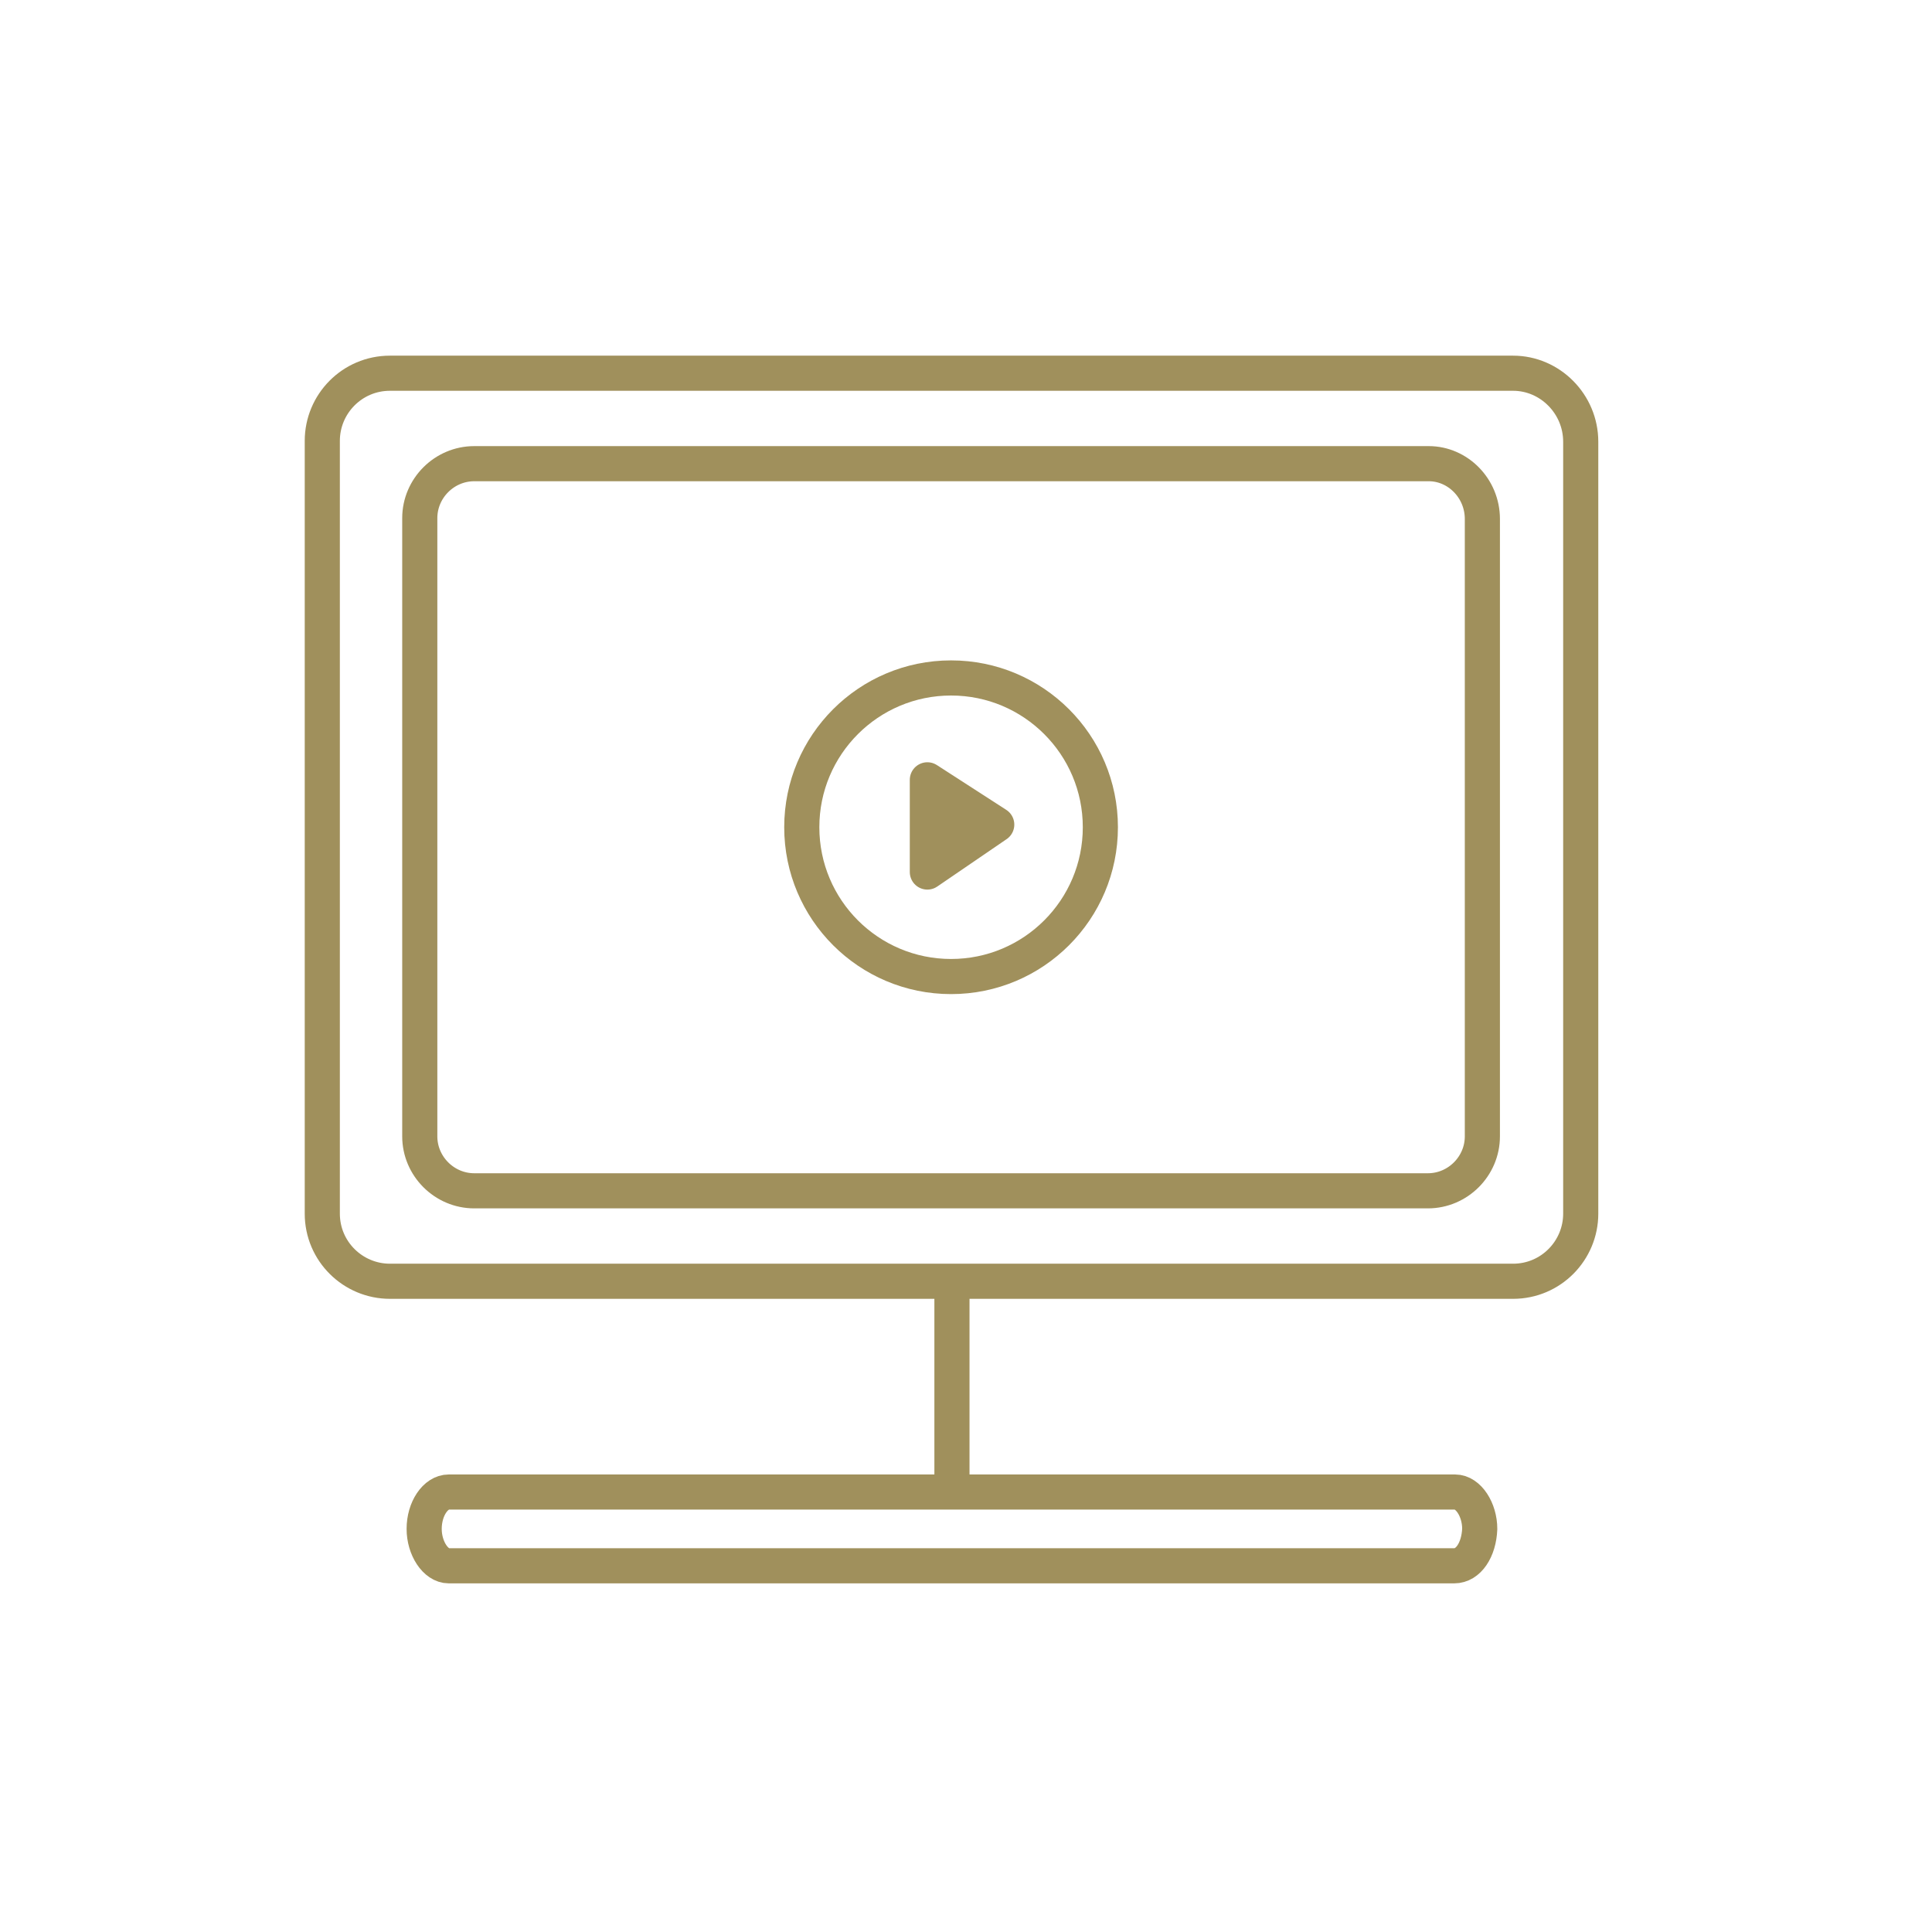 <?xml version="1.0" encoding="utf-8"?>
<!-- Generator: Adobe Illustrator 21.1.0, SVG Export Plug-In . SVG Version: 6.00 Build 0)  -->
<svg version="1.1" id="Layer_1" xmlns="http://www.w3.org/2000/svg" xmlns:xlink="http://www.w3.org/1999/xlink" x="0px" y="0px"
	 viewBox="0 0 220 220" style="enable-background:new 0 0 220 220;" xml:space="preserve">
<style type="text/css">
	.st0{fill:none;stroke:#A0905C;stroke-width:4;stroke-miterlimit:10;}
	.st1{fill:#A0905C;stroke:#A0905C;stroke-width:4;stroke-linecap:round;stroke-linejoin:round;stroke-miterlimit:10;}
	.st2{fill:none;stroke:#A0905C;stroke-width:4;stroke-linecap:round;stroke-linejoin:round;stroke-miterlimit:10;}
	.st3{fill:none;stroke:#A0905C;stroke-width:4;stroke-linecap:round;stroke-miterlimit:10;}
</style>
<path class="st0" d="M172.3,42.5H44.4c-4.3,0-7.7,3.5-7.7,7.7v88c0,4.3,3.5,7.7,7.7,7.7h127.9c4.3,0,7.7-3.5,7.7-7.7V50.3
	C180,46,176.5,42.5,172.3,42.5"/>
<path class="st0" d="M162.7,52.8H54c-3.4,0-6.2,2.8-6.2,6.2v70.4c0,3.4,2.8,6.2,6.2,6.2h108.6c3.4,0,6.2-2.8,6.2-6.2V59.1
	C168.8,55.6,166,52.8,162.7,52.8"/>
<g>
	<path class="st0" d="M108.3,120.3"/>
</g>
<polygon class="st1" points="113.5,93.9 105.6,99.3 105.6,88.8 "/>
<circle class="st2" cx="108.3" cy="94.2" r="17"/>
<g>
	<path class="st3" d="M120.7,102.7"/>
	<path class="st3" d="M179.8,122.6"/>
	<path class="st3" d="M134.5,145.8"/>
</g>
<path class="st0" d="M107.5,53.1"/>
<path class="st0" d="M108.3,42"/>
<path class="st0" d="M108.4,169.1v-23.6"/>
<path class="st3" d="M165.6,178.3H51.1c-1.5,0-2.8-2-2.8-4.2l0,0c0-2.3,1.3-4.2,2.8-4.2h114.6c1.5,0,2.8,2,2.8,4.2l0,0
	C168.4,176.5,167.2,178.3,165.6,178.3z"/>
</svg>
